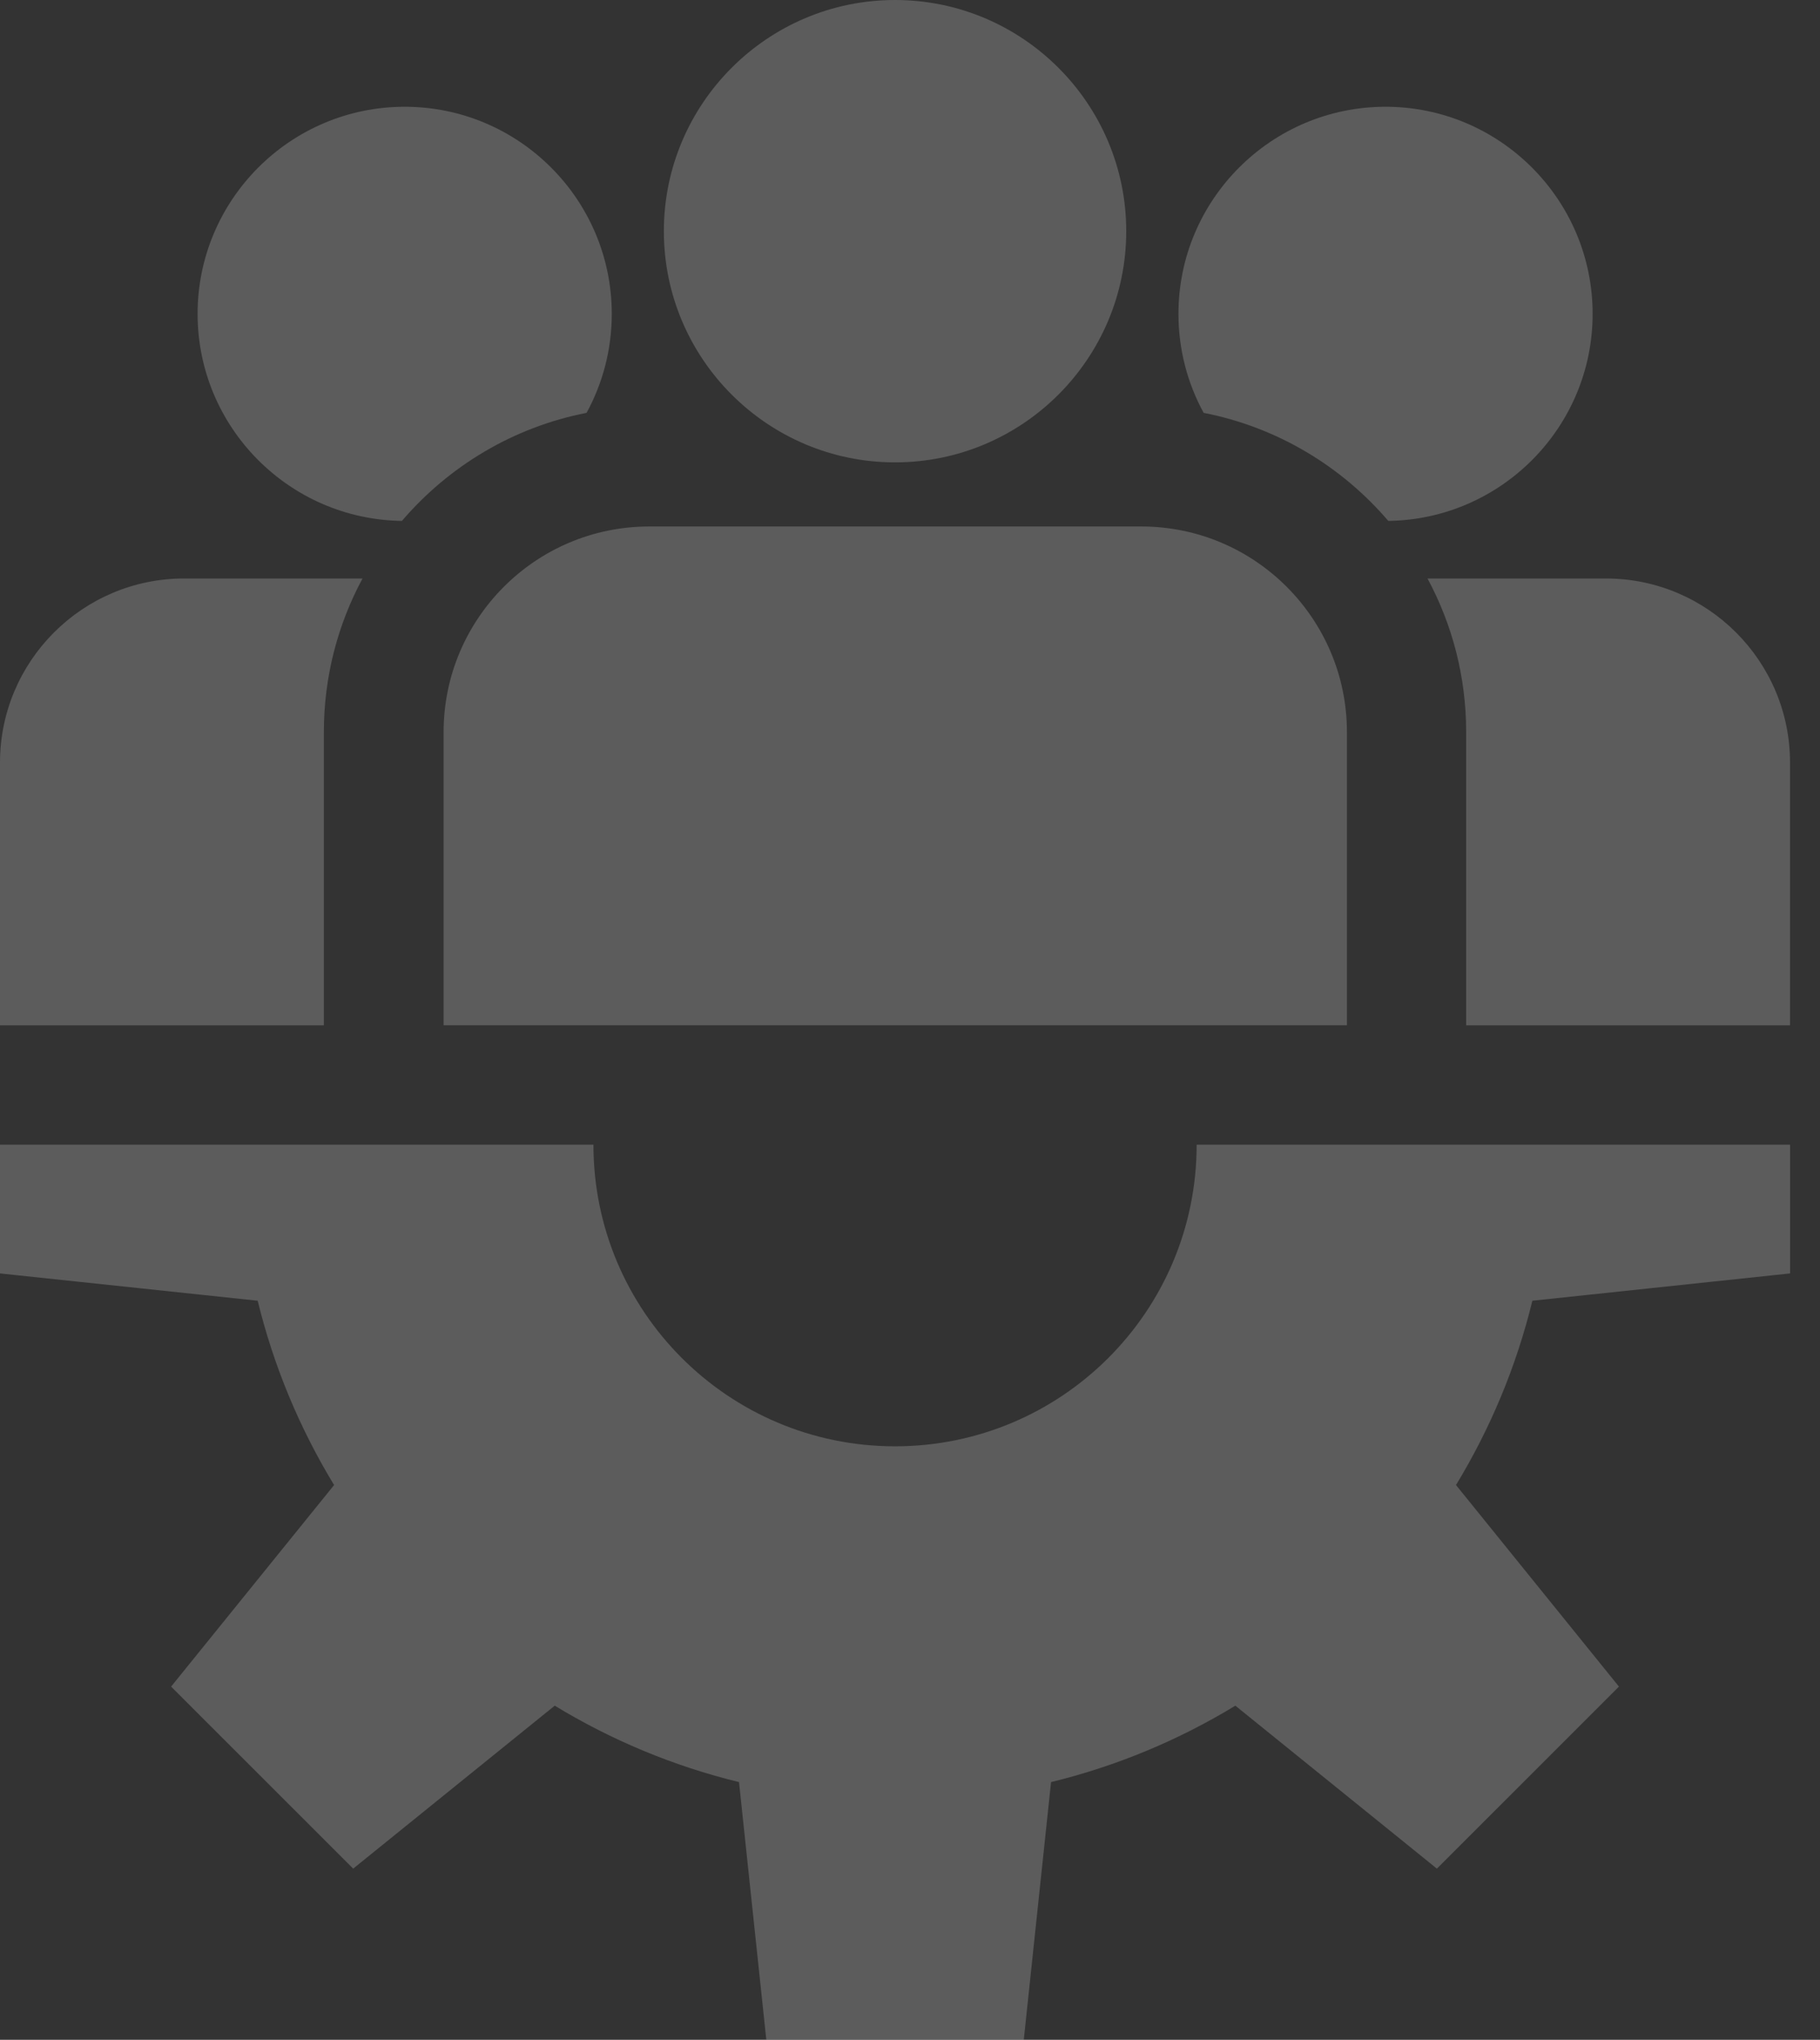 <svg width="58" height="65" viewBox="0 0 58 65" fill="none" xmlns="http://www.w3.org/2000/svg">
<rect x="0" y="0" width="58" height="65" fill="#333333" stroke="none"/>
<g opacity="0.2">
<path d="M57.047 40.579V36.477H38.135C38.135 41.785 33.832 46.088 28.523 46.088C23.215 46.088 18.912 41.785 18.912 36.477H0V40.579L8.212 41.449C8.724 43.548 9.554 45.524 10.647 47.322L5.453 53.745L11.255 59.546L17.678 54.353C19.476 55.446 21.451 56.276 23.551 56.788L24.421 65H32.626L33.495 56.788C35.595 56.276 37.571 55.446 39.368 54.353L45.791 59.546L51.593 53.745L46.4 47.322C47.493 45.524 48.322 43.548 48.834 41.449L57.047 40.579Z" fill="white"/>
<path d="M28.523 0C24.461 0 21.156 3.305 21.156 7.367C21.156 11.43 24.461 14.734 28.523 14.734C32.586 14.734 35.891 11.43 35.891 7.367C35.891 3.305 32.586 0 28.523 0Z" fill="white"/>
<path d="M36.374 16.777H20.686C17.075 16.777 14.137 19.716 14.137 23.327V32.672H42.924V23.327C42.924 19.716 39.986 16.777 36.374 16.777Z" fill="white"/>
<path d="M12.897 3.402C9.257 3.402 6.297 6.363 6.297 10.002C6.297 13.612 9.21 16.552 12.809 16.599C14.3 14.856 16.356 13.612 18.693 13.156C19.205 12.218 19.496 11.144 19.496 10.002C19.496 6.363 16.536 3.402 12.897 3.402Z" fill="white"/>
<path d="M5.867 18.434C2.632 18.434 0 21.066 0 24.301V32.673H10.321V23.327C10.321 21.558 10.768 19.892 11.553 18.434H5.867Z" fill="white"/>
<path d="M44.154 3.402C40.515 3.402 37.555 6.363 37.555 10.002C37.555 11.143 37.846 12.218 38.358 13.156C40.695 13.612 42.751 14.856 44.242 16.599C47.84 16.552 50.754 13.612 50.754 10.002C50.754 6.363 47.794 3.402 44.154 3.402Z" fill="white"/>
<path d="M51.178 18.434H45.492C46.277 19.892 46.724 21.558 46.724 23.327V32.673H57.045V24.301C57.045 21.066 54.413 18.434 51.178 18.434Z" fill="white"/>
</g>
</svg>
